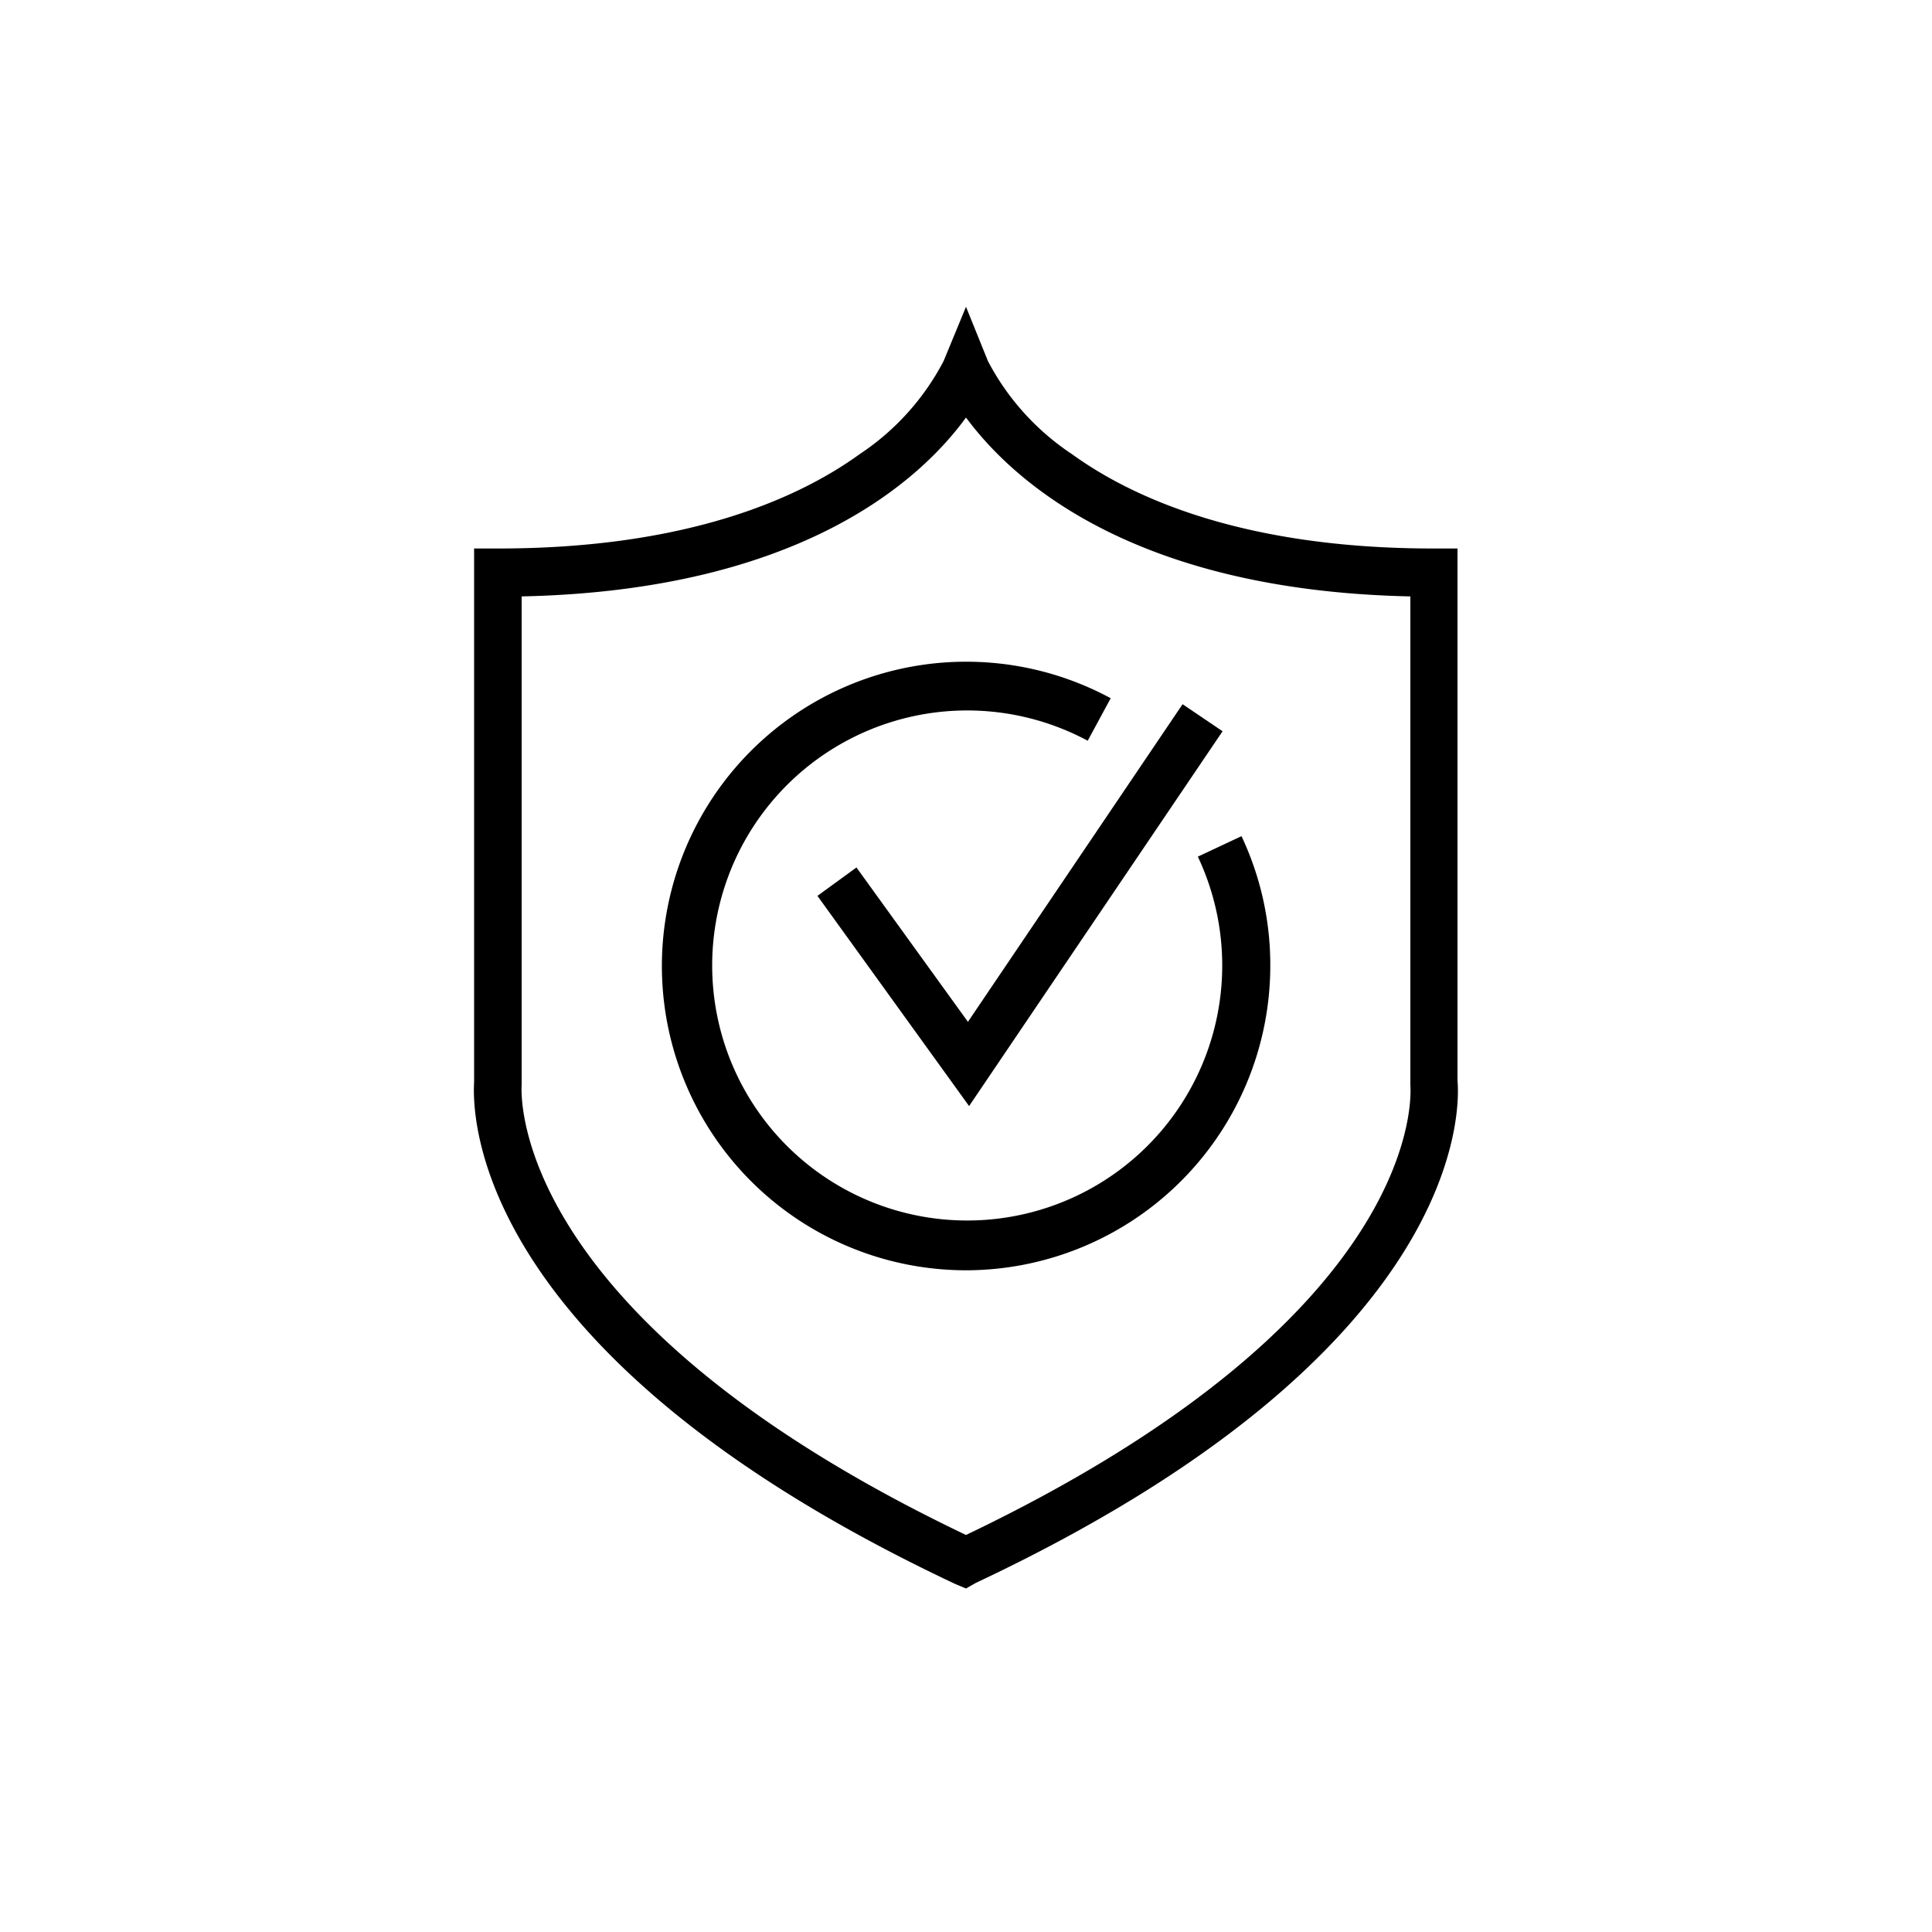 <svg id="a0975bbc-077b-4efa-9b0b-178659885ff5" data-name="Layer 1" xmlns="http://www.w3.org/2000/svg" width="100" height="100" viewBox="0 0 100 100"><path d="M50,82.22,49.47,82c-25.49-12-25-24.7-24.93-26V28.39h1.25c9.87,0,15.62-2.65,18.7-4.88a13,13,0,0,0,4.35-4.82L50,15.88l1.14,2.82a13.06,13.06,0,0,0,4.35,4.81c3.08,2.23,8.83,4.88,18.7,4.88h1.25V55.93c.12,1.33.56,14-24.93,26ZM27,30.87V56.16c0,.1-1,11.83,23,23.29C74.17,67.89,73,56.27,73,56.16V30.87c-14.52-.31-20.68-6.12-23-9.26C47.72,24.75,41.56,30.56,27,30.87Z"/><polygon points="50.16 57.25 42.31 46.37 44.33 44.9 50.1 52.89 61.21 36.45 63.28 37.85 50.16 57.25"/><path d="M50,65.75a15.75,15.75,0,1,1,7.49-29.61l-1.19,2.2a13.2,13.2,0,1,0,5.7,6l2.26-1.06A15.61,15.61,0,0,1,65.75,50,15.77,15.77,0,0,1,50,65.75Z"/></svg>